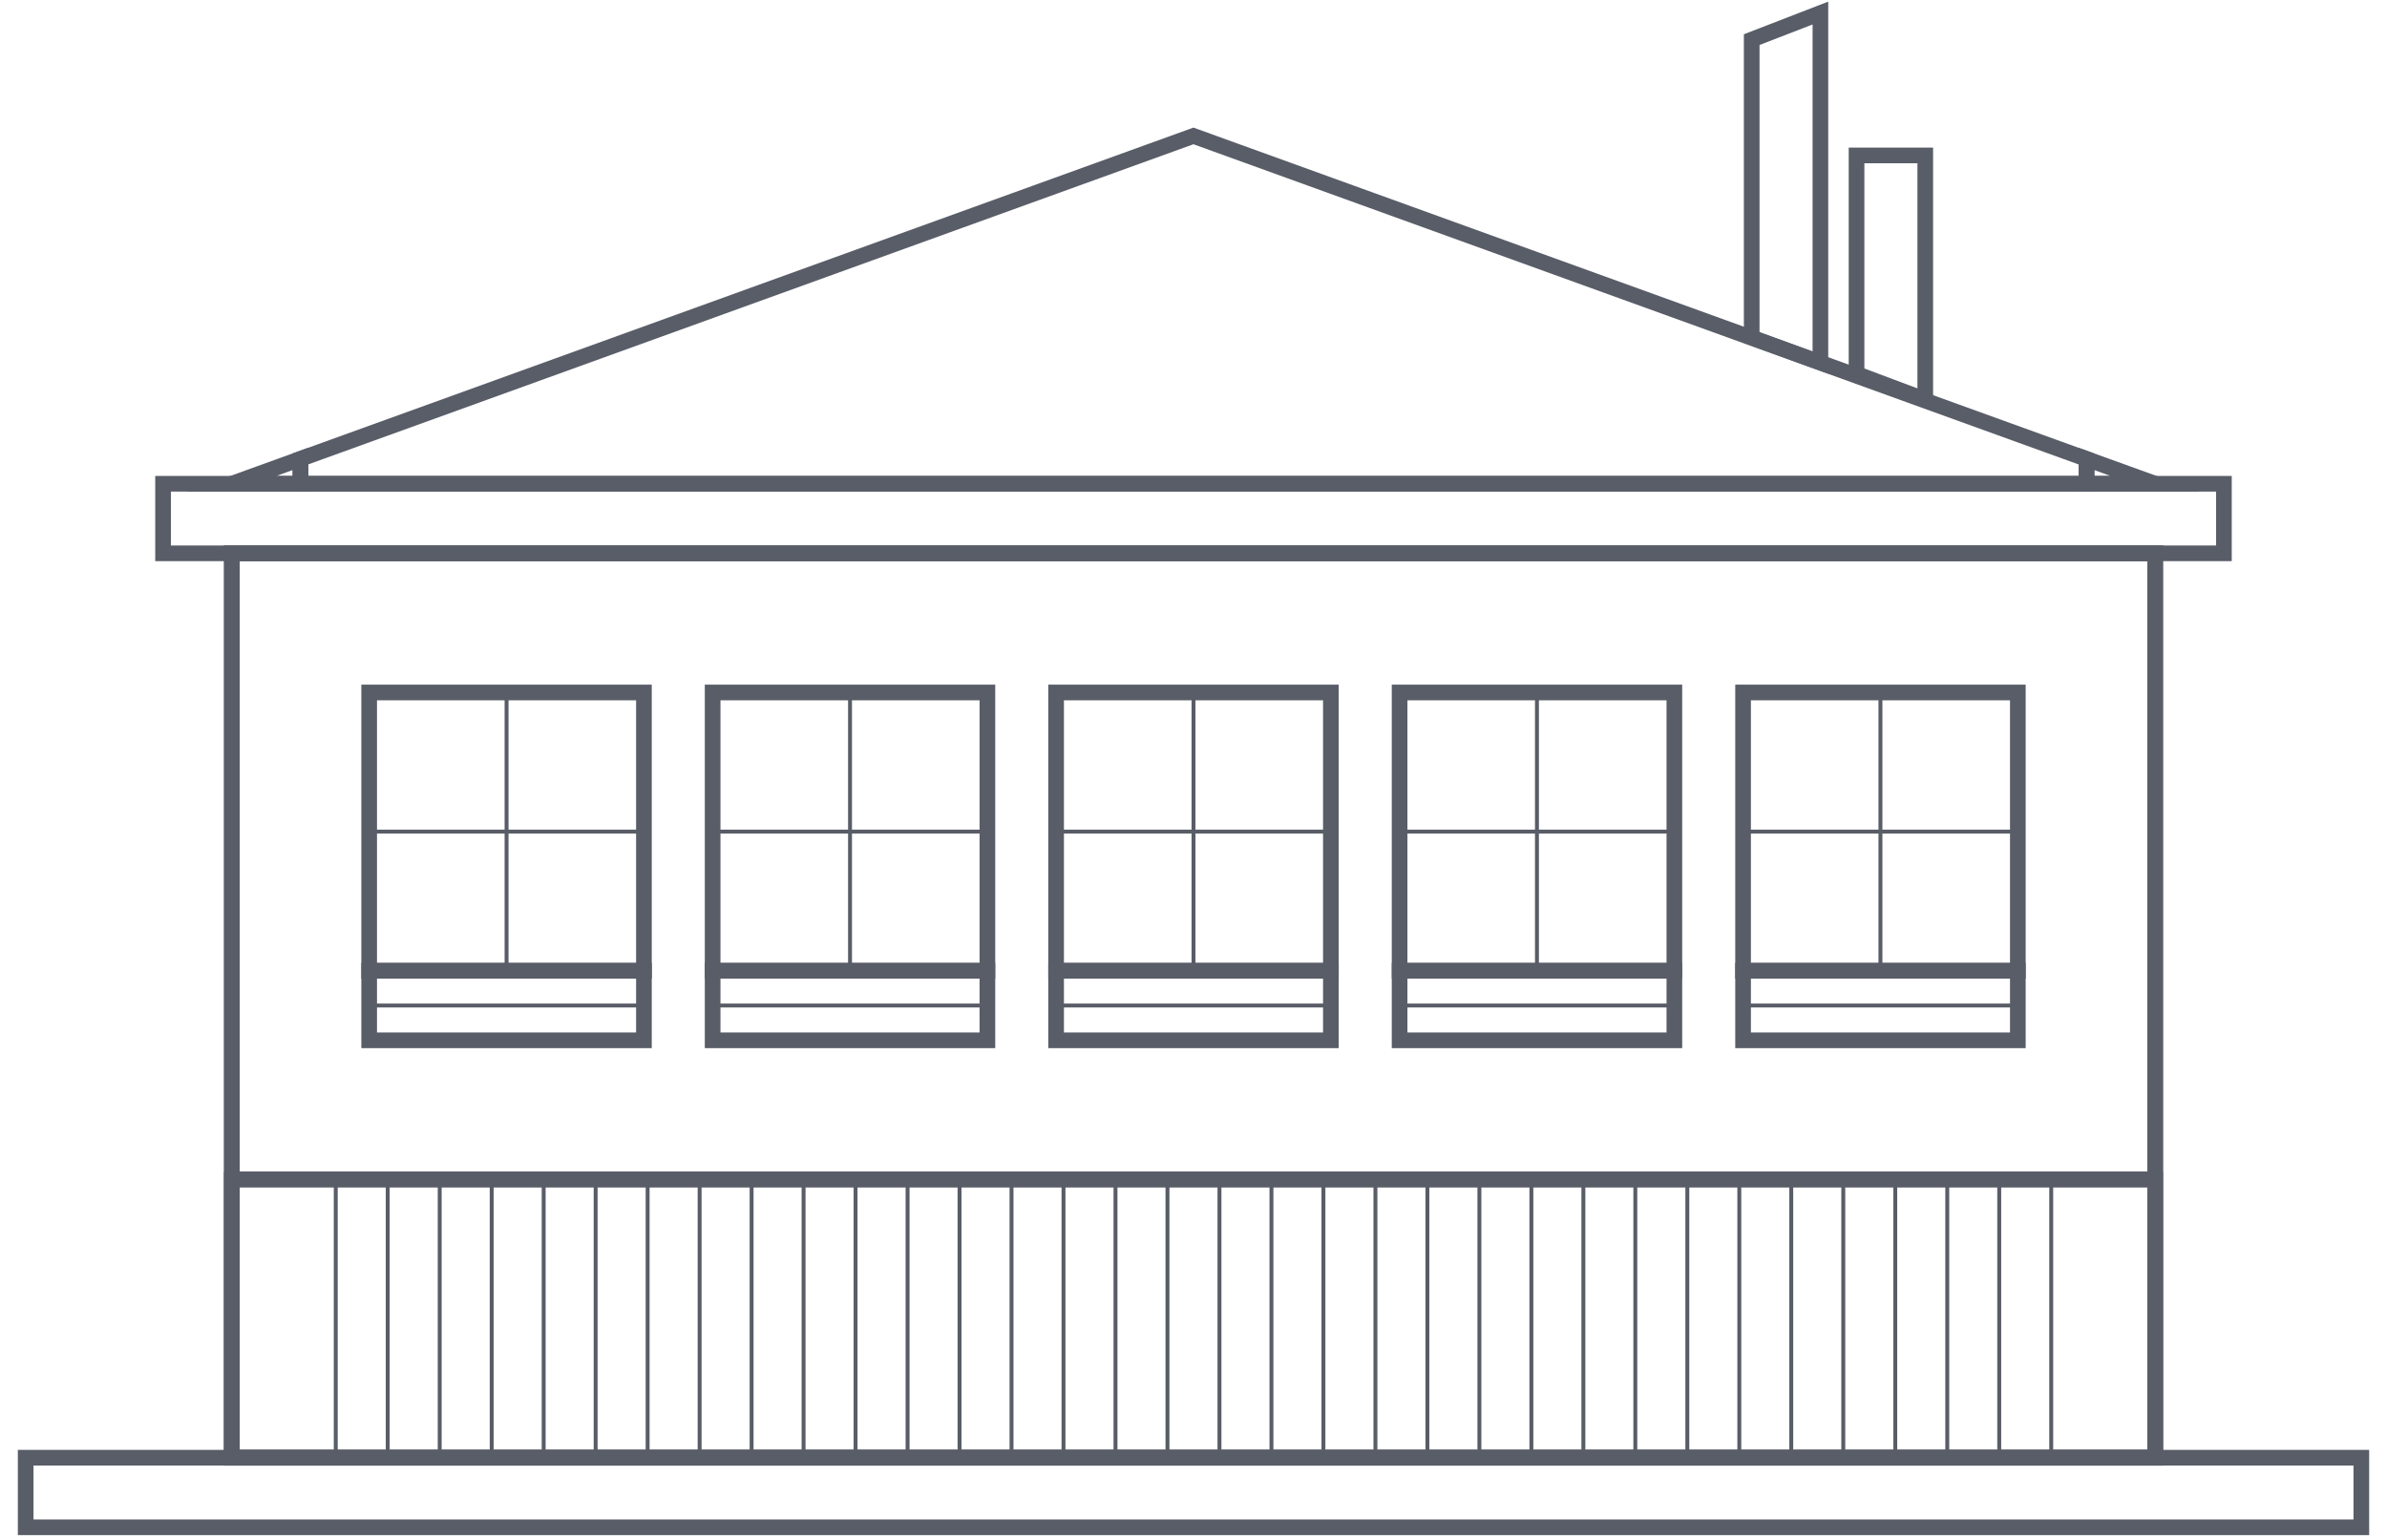 <?xml version="1.0" encoding="UTF-8"?> <svg xmlns="http://www.w3.org/2000/svg" width="93" height="60" viewBox="0 0 93 60" fill="none"> <g opacity="0.8"> <path d="M9.028 18.849L11.707 17.88V18.849H9.028Z" stroke="#2F3442" stroke-width="0.61" stroke-miterlimit="10"></path> <path d="M83.969 18.849H81.294V17.883L83.969 18.849Z" stroke="#2F3442" stroke-width="0.61" stroke-miterlimit="10"></path> <path d="M86.646 18.849H6.353V21.559H86.646V18.849Z" stroke="#2F3442" stroke-width="0.61" stroke-miterlimit="10"></path> <path d="M92 56.797H1V59.508H92V56.797Z" stroke="#2F3442" stroke-width="0.61" stroke-miterlimit="10"></path> <path d="M25.088 26.981H14.383V37.824H25.088V26.981Z" stroke="#2F3442" stroke-width="0.61" stroke-miterlimit="10"></path> <path d="M19.736 26.981V37.824" stroke="#2F3442" stroke-width="0.153" stroke-miterlimit="10"></path> <path d="M25.088 32.402H14.382" stroke="#2F3442" stroke-width="0.153" stroke-miterlimit="10"></path> <path d="M38.47 26.981H27.765V37.824H38.47V26.981Z" stroke="#2F3442" stroke-width="0.61" stroke-miterlimit="10"></path> <path d="M33.118 26.981V37.824" stroke="#2F3442" stroke-width="0.153" stroke-miterlimit="10"></path> <path d="M38.47 32.402H27.765" stroke="#2F3442" stroke-width="0.153" stroke-miterlimit="10"></path> <path d="M65.235 26.981H54.53V37.824H65.235V26.981Z" stroke="#2F3442" stroke-width="0.61" stroke-miterlimit="10"></path> <path d="M59.881 26.981V37.824" stroke="#2F3442" stroke-width="0.153" stroke-miterlimit="10"></path> <path d="M65.235 32.402H54.53" stroke="#2F3442" stroke-width="0.153" stroke-miterlimit="10"></path> <path d="M78.617 26.981H67.912V37.824H78.617V26.981Z" stroke="#2F3442" stroke-width="0.61" stroke-miterlimit="10"></path> <path d="M73.264 26.981V37.824" stroke="#2F3442" stroke-width="0.153" stroke-miterlimit="10"></path> <path d="M78.617 32.402H67.912" stroke="#2F3442" stroke-width="0.153" stroke-miterlimit="10"></path> <path d="M25.088 37.823H14.383V40.534H25.088V37.823Z" stroke="#2F3442" stroke-width="0.61" stroke-miterlimit="10"></path> <path d="M14.382 39.178H25.088" stroke="#2F3442" stroke-width="0.153" stroke-miterlimit="10"></path> <path d="M38.47 37.823H27.765V40.534H38.47V37.823Z" stroke="#2F3442" stroke-width="0.61" stroke-miterlimit="10"></path> <path d="M27.765 39.178H38.47" stroke="#2F3442" stroke-width="0.153" stroke-miterlimit="10"></path> <path d="M51.852 26.981H41.147V37.824H51.852V26.981Z" stroke="#2F3442" stroke-width="0.61" stroke-miterlimit="10"></path> <path d="M46.501 26.981V37.824" stroke="#2F3442" stroke-width="0.153" stroke-miterlimit="10"></path> <path d="M51.852 32.402H41.147" stroke="#2F3442" stroke-width="0.153" stroke-miterlimit="10"></path> <path d="M51.852 37.823H41.147V40.534H51.852V37.823Z" stroke="#2F3442" stroke-width="0.61" stroke-miterlimit="10"></path> <path d="M41.147 39.178H51.852" stroke="#2F3442" stroke-width="0.153" stroke-miterlimit="10"></path> <path d="M65.235 37.823H54.53V40.534H65.235V37.823Z" stroke="#2F3442" stroke-width="0.61" stroke-miterlimit="10"></path> <path d="M54.53 39.178H65.235" stroke="#2F3442" stroke-width="0.153" stroke-miterlimit="10"></path> <path d="M78.617 37.823H67.912V40.534H78.617V37.823Z" stroke="#2F3442" stroke-width="0.61" stroke-miterlimit="10"></path> <path d="M67.912 39.178H78.617" stroke="#2F3442" stroke-width="0.153" stroke-miterlimit="10"></path> <path d="M9.03 45.955H83.971" stroke="#2F3442" stroke-width="0.61" stroke-miterlimit="10"></path> <path d="M81.294 17.884V18.85H11.706V17.88L41.146 7.232L46.498 5.296L51.849 7.232L81.294 17.884Z" stroke="#2F3442" stroke-width="0.61" stroke-miterlimit="10"></path> <path d="M75.01 6.055H72.333V14.568L75.01 15.573V6.055Z" stroke="#2F3442" stroke-width="0.61" stroke-miterlimit="10"></path> <path d="M70.925 0.508L68.248 1.544V13.151L70.925 14.126V0.508Z" stroke="#2F3442" stroke-width="0.61" stroke-miterlimit="10"></path> <path d="M83.969 45.955H9.03V56.797H83.969V45.955Z" stroke="#2F3442" stroke-width="0.61" stroke-miterlimit="10"></path> <path d="M83.971 21.559H9.03V56.797H83.971V21.559Z" stroke="#2F3442" stroke-width="0.621" stroke-miterlimit="10"></path> <path d="M17.131 56.797V45.955" stroke="#2F3442" stroke-width="0.153" stroke-miterlimit="10"></path> <path d="M21.182 56.797V45.955" stroke="#2F3442" stroke-width="0.153" stroke-miterlimit="10"></path> <path d="M25.232 56.797V45.955" stroke="#2F3442" stroke-width="0.153" stroke-miterlimit="10"></path> <path d="M29.283 56.797V45.955" stroke="#2F3442" stroke-width="0.153" stroke-miterlimit="10"></path> <path d="M19.157 56.797V45.955" stroke="#2F3442" stroke-width="0.153" stroke-miterlimit="10"></path> <path d="M23.207 56.797V45.955" stroke="#2F3442" stroke-width="0.153" stroke-miterlimit="10"></path> <path d="M13.081 56.797V45.955" stroke="#2F3442" stroke-width="0.153" stroke-miterlimit="10"></path> <path d="M15.106 56.797V45.955" stroke="#2F3442" stroke-width="0.153" stroke-miterlimit="10"></path> <path d="M27.258 56.797V45.955" stroke="#2F3442" stroke-width="0.153" stroke-miterlimit="10"></path> <path d="M33.334 56.797V45.955" stroke="#2F3442" stroke-width="0.153" stroke-miterlimit="10"></path> <path d="M37.385 56.797V45.955" stroke="#2F3442" stroke-width="0.153" stroke-miterlimit="10"></path> <path d="M41.435 56.797V45.955" stroke="#2F3442" stroke-width="0.153" stroke-miterlimit="10"></path> <path d="M45.486 56.797V45.955" stroke="#2F3442" stroke-width="0.153" stroke-miterlimit="10"></path> <path d="M31.308 56.797V45.955" stroke="#2F3442" stroke-width="0.153" stroke-miterlimit="10"></path> <path d="M35.36 56.797V45.955" stroke="#2F3442" stroke-width="0.153" stroke-miterlimit="10"></path> <path d="M39.41 56.797V45.955" stroke="#2F3442" stroke-width="0.153" stroke-miterlimit="10"></path> <path d="M43.461 56.797V45.955" stroke="#2F3442" stroke-width="0.153" stroke-miterlimit="10"></path> <path d="M47.512 56.797V45.955" stroke="#2F3442" stroke-width="0.153" stroke-miterlimit="10"></path> <path d="M51.562 56.797V45.955" stroke="#2F3442" stroke-width="0.153" stroke-miterlimit="10"></path> <path d="M49.537 56.797V45.955" stroke="#2F3442" stroke-width="0.153" stroke-miterlimit="10"></path> <path d="M55.613 56.797V45.955" stroke="#2F3442" stroke-width="0.153" stroke-miterlimit="10"></path> <path d="M59.664 56.797V45.955" stroke="#2F3442" stroke-width="0.153" stroke-miterlimit="10"></path> <path d="M63.714 56.797V45.955" stroke="#2F3442" stroke-width="0.153" stroke-miterlimit="10"></path> <path d="M67.765 56.797V45.955" stroke="#2F3442" stroke-width="0.153" stroke-miterlimit="10"></path> <path d="M53.588 56.797V45.955" stroke="#2F3442" stroke-width="0.153" stroke-miterlimit="10"></path> <path d="M57.639 56.797V45.955" stroke="#2F3442" stroke-width="0.153" stroke-miterlimit="10"></path> <path d="M61.69 56.797V45.955" stroke="#2F3442" stroke-width="0.153" stroke-miterlimit="10"></path> <path d="M65.74 56.797V45.955" stroke="#2F3442" stroke-width="0.153" stroke-miterlimit="10"></path> <path d="M71.816 56.797V45.955" stroke="#2F3442" stroke-width="0.153" stroke-miterlimit="10"></path> <path d="M75.867 56.797V45.955" stroke="#2F3442" stroke-width="0.153" stroke-miterlimit="10"></path> <path d="M79.918 56.797V45.955" stroke="#2F3442" stroke-width="0.153" stroke-miterlimit="10"></path> <path d="M69.79 56.797V45.955" stroke="#2F3442" stroke-width="0.153" stroke-miterlimit="10"></path> <path d="M73.841 56.797V45.955" stroke="#2F3442" stroke-width="0.153" stroke-miterlimit="10"></path> <path d="M77.892 56.797V45.955" stroke="#2F3442" stroke-width="0.153" stroke-miterlimit="10"></path> </g> </svg> 